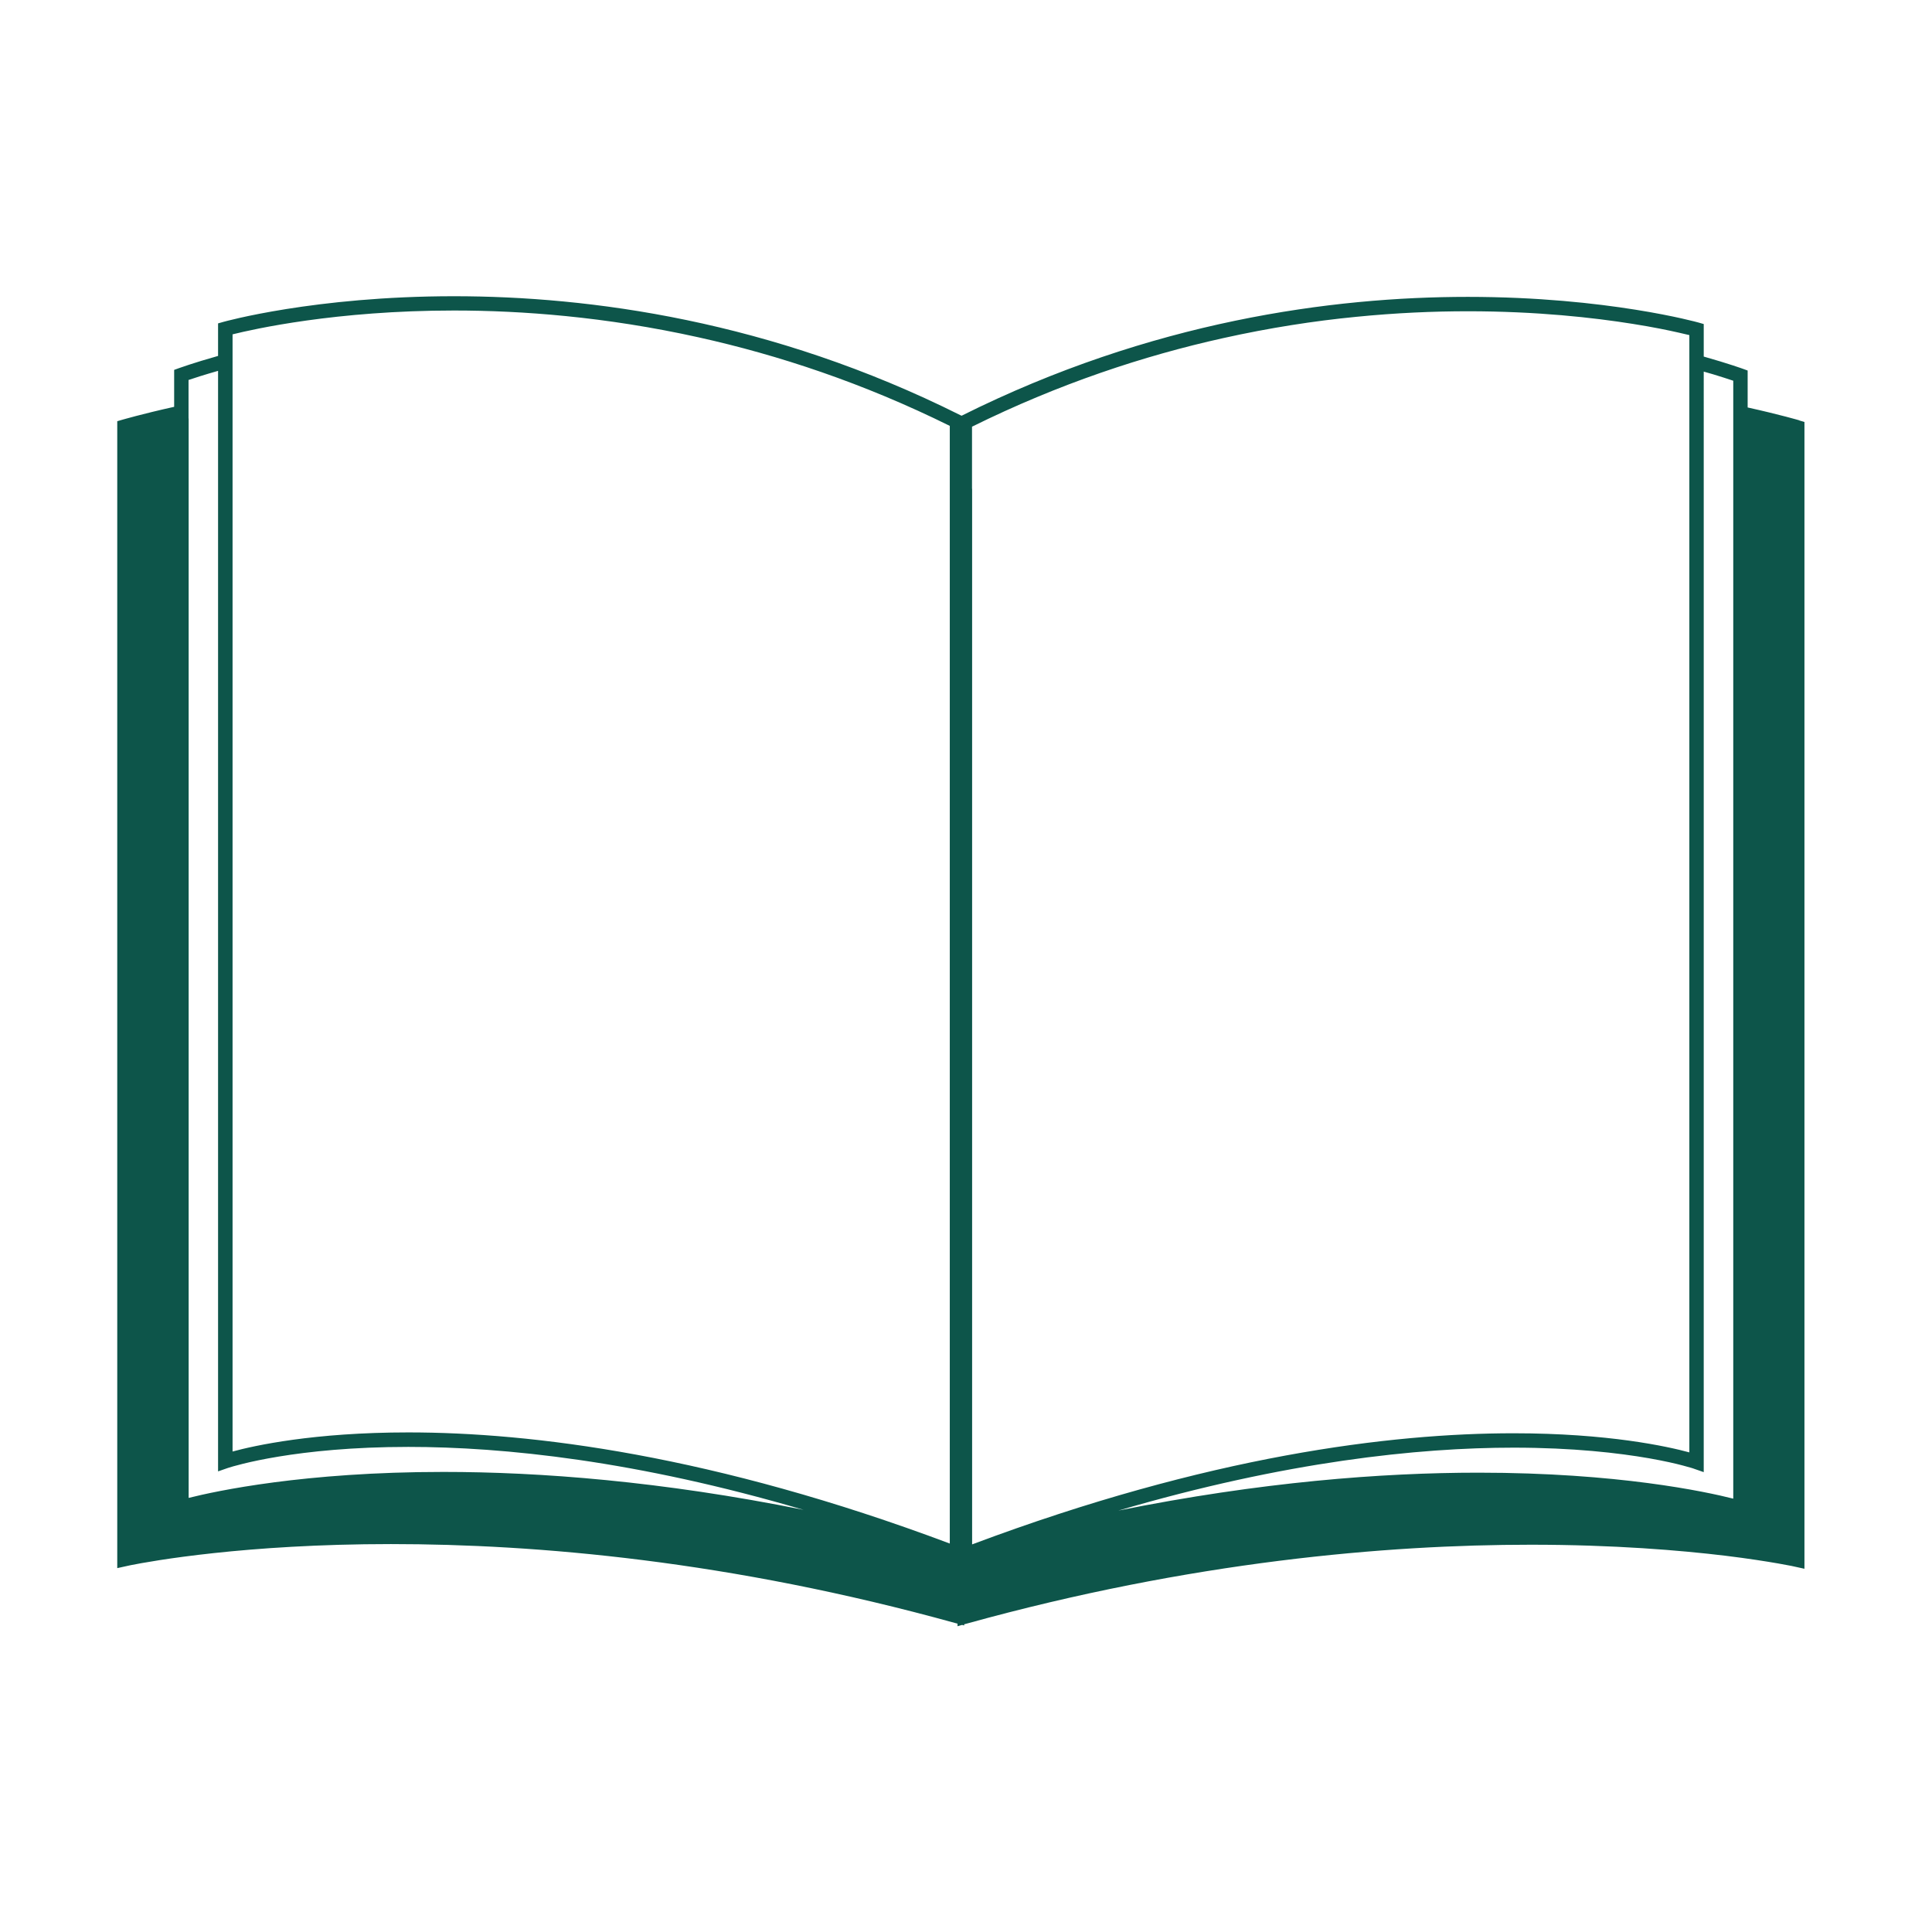<?xml version="1.0" encoding="UTF-8"?>
<svg id="shape" xmlns="http://www.w3.org/2000/svg" viewBox="0 0 179.94 179.94">
  <defs>
    <style>
      .cls-1 {
        fill: #0d554a;
        stroke-width: 0px;
      }
    </style>
  </defs>
  <g id="Layer_4" data-name="Layer 4">
    <path class="cls-1" d="m167.59,39.15s-1.76-.52-4.82-1.2v-3.44l-.44-.16s-1.32-.48-3.65-1.14v-3.03l-.49-.14s-8.48-2.39-21.48-2.39c-12.6,0-29.49,2.24-47.15,11.07l-.13-.06c-17.66-8.83-34.55-11.07-47.15-11.07-13,0-21.44,2.38-21.48,2.39l-.49.14v3.03c-2.34.66-3.64,1.14-3.65,1.14l-.44.16v3.44c-3.06.68-4.8,1.2-4.82,1.2l-.48.14v106.82l.82-.18s.13-.03.41-.09c1.95-.39,10.7-1.97,24.26-1.97s31.59,1.55,52.54,7.35l.23.06v.24l.43-.12.19.05v-.11l.23-.06c20.95-5.8,39.11-7.35,52.54-7.35,7.75,0,13.93.52,18.16,1.03,2.12.26,3.75.52,4.85.71.55.1.97.18,1.25.23.28.06.41.09.41.09l.82.18V39.3l-.48-.14Zm-150.03-.18v-3.58c.5-.17,1.42-.47,2.75-.85v102.5l.89-.31.06-.02c.62-.2,6.32-1.95,16.77-1.95,8.89,0,21.24,1.28,36.81,5.86-13.27-2.67-24.55-3.53-33.54-3.53-12.98,0-21.18,1.78-23.73,2.42V38.98Zm70.9.7v104.09c-22.04-8.27-39.01-10.35-50.43-10.35-8.83,0-14.35,1.23-16.37,1.78V31.14c1.93-.48,9.61-2.22,20.63-2.22,3.21,0,6.71.15,10.42.52,3.9.39,8.04,1.02,12.36,1.98,7.4,1.64,15.32,4.25,23.4,8.25h0Zm69.27,97.11l.06.02.89.31V34.61c.3.09.61.17.87.25.76.23,1.34.42,1.73.55.07.02.09.03.15.05v104.12c-2.56-.65-10.75-2.42-23.73-2.42-8.99,0-20.27.86-33.54,3.53,15.57-4.57,27.92-5.86,36.81-5.86,5.57,0,9.8.5,12.62.99,1.41.25,2.47.49,3.17.68.35.09.61.17.79.22l.19.06ZM90.53,45.52v-5.78h0c8.09-4,16-6.61,23.4-8.25,4.32-.96,8.46-1.6,12.36-1.98,3.71-.37,7.21-.52,10.42-.52,6.42,0,11.71.59,15.39,1.18,1.84.29,3.28.59,4.25.81.42.1.74.17.99.23v104.06c-2.03-.55-7.54-1.78-16.37-1.78-11.43,0-28.39,2.08-50.43,10.35V45.52Z"/>
  </g>
</svg>